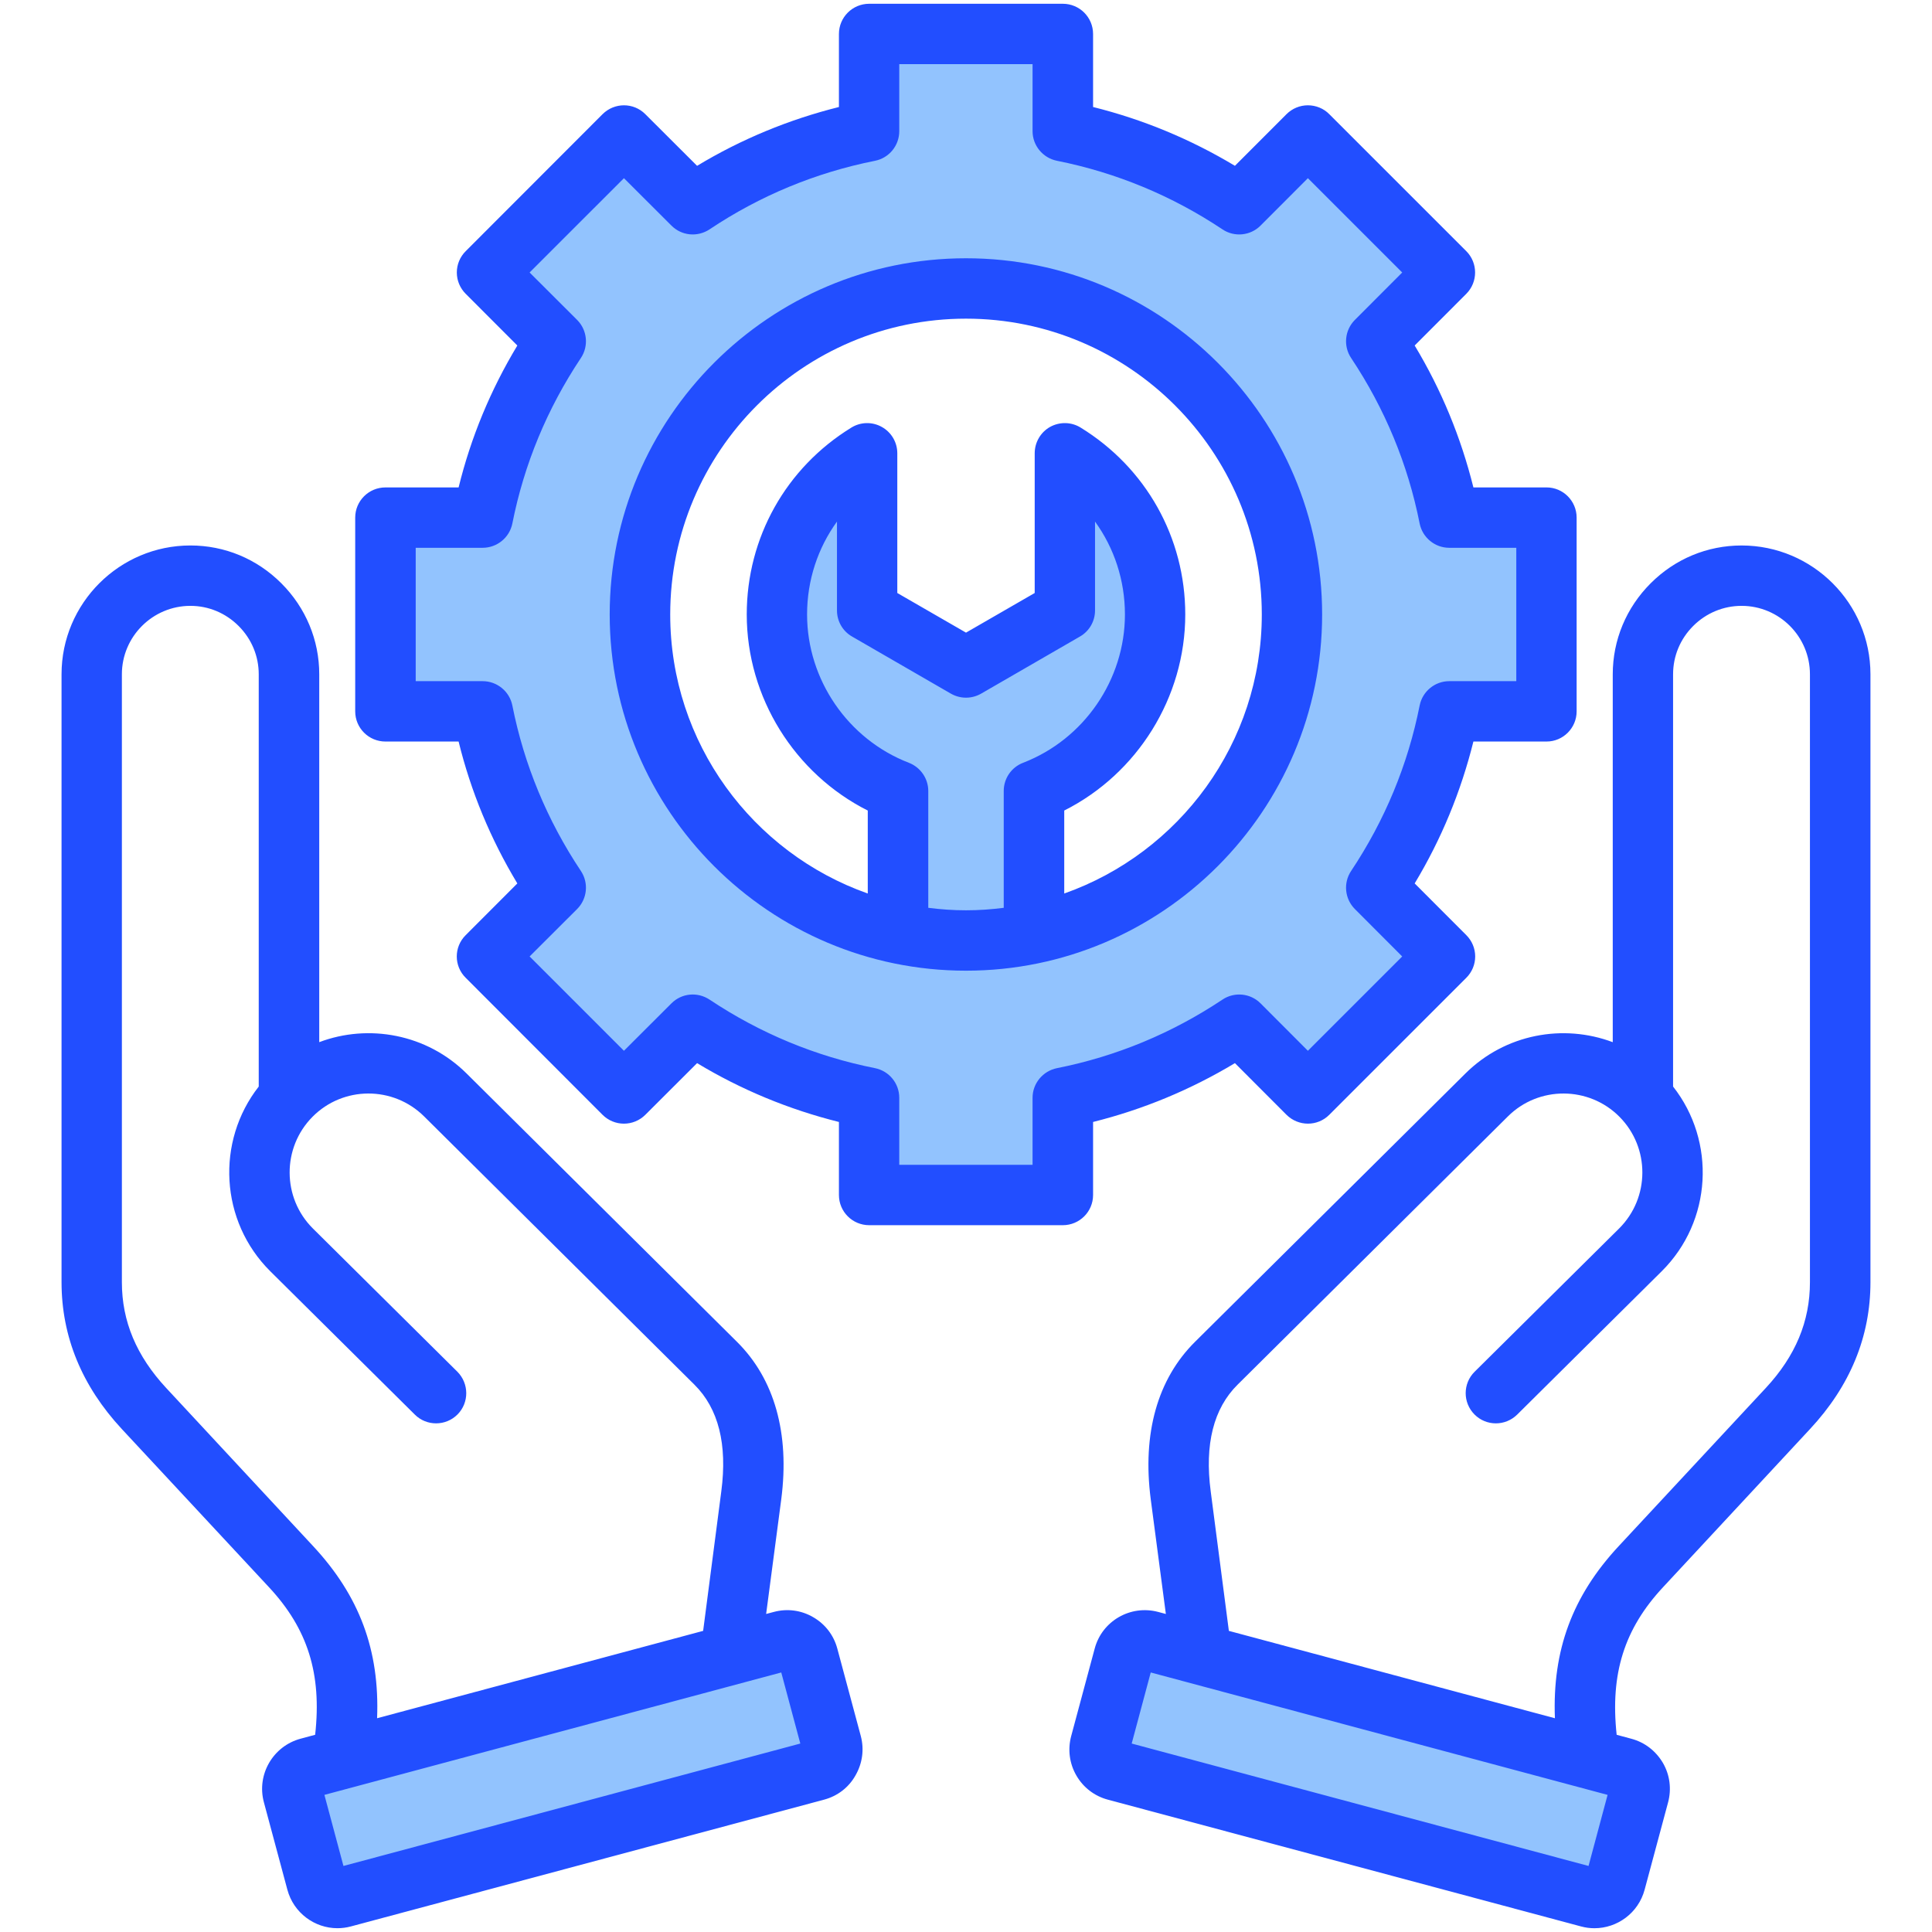 <svg id="Layer_1" enable-background="new 0 0 512 512" viewBox="0 0 512 512" xmlns="http://www.w3.org/2000/svg"><g clip-rule="evenodd" fill-rule="evenodd"><path d="m272.218 204.94c-1.939.747-3.219 2.586-3.219 4.667v33.611l-2.616.337c-3.442.444-6.912.685-10.383.685s-6.941-.241-10.383-.685l-2.616-.337v-33.611c0-2.06-1.305-3.923-3.221-4.663-17.282-6.671-28.898-23.572-28.898-42.101 0-9.49 2.925-18.686 8.493-26.379l5.43-7.501v32.805c0 1.798.954 3.432 2.51 4.331l26.176 15.125c1.565.904 3.451.904 5.016 0l26.176-15.125c1.556-.899 2.51-2.533 2.51-4.331v-32.805l5.43 7.501c5.568 7.693 8.493 16.889 8.493 26.379.001 18.527-11.609 35.44-28.898 42.097zm75.158-42.097c0-50.379-40.993-91.399-91.376-91.399-50.401 0-91.423 40.993-91.423 91.399s41.021 91.4 91.423 91.4c50.383 0 91.376-41.021 91.376-91.4zm36.675 20.673h20.781v-41.345h-20.781c-2.363 0-4.426-1.7-4.887-4.018-3.201-16.116-9.487-31.269-18.605-44.938-1.322-1.981-1.065-4.628.618-6.314l14.663-14.691-29.239-29.234-14.667 14.689c-1.677 1.68-4.331 1.941-6.305.624-13.672-9.122-28.826-15.409-44.941-18.624-2.328-.465-4.049-2.52-4.049-4.901v-20.762h-41.326v20.762c0 2.375-1.667 4.436-4.001 4.901-16.114 3.211-31.273 9.508-44.941 18.624-1.992 1.329-4.615 1.068-6.309-.623l-14.714-14.686-29.24 29.234 14.718 14.69c1.686 1.683 1.933 4.332.614 6.31-9.116 13.671-15.403 28.822-18.605 44.938-.466 2.345-2.551 4.018-4.934 4.018h-20.734v41.345h20.734c2.386 0 4.468 1.676 4.934 4.022 3.201 16.116 9.489 31.263 18.605 44.933 1.319 1.978 1.073 4.627-.613 6.31l-14.719 14.686 29.24 29.24 14.714-14.686c1.696-1.693 4.317-1.949 6.312-.621 13.697 9.117 28.801 15.401 44.939 18.617 2.332.465 4.001 2.528 4.001 4.901v20.771h41.326v-20.771c0-2.379 1.722-4.438 4.048-4.901 16.137-3.216 31.252-9.489 44.941-18.619 1.972-1.315 4.629-1.061 6.306.619l14.667 14.694 29.24-29.234-14.663-14.691c-1.683-1.687-1.939-4.333-.617-6.315 9.113-13.669 15.402-28.82 18.604-44.933.459-2.318 2.519-4.021 4.885-4.021zm-174.886 256.031 6.599 24.633-126.866 33.992-6.599-24.633zm93.67 0 126.866 33.993-6.599 24.633-126.866-33.993z" fill="#92c3fe"/><path d="m91.019 494.498-5.047-18.837 121.071-32.44 5.047 18.837zm-8.018-84.736c12.216 13.14 17.639 27.516 16.932 45.589l86.405-23.153 4.811-36.958c1.651-12.47-.755-21.988-7.122-28.289l-71.643-71.1c-8.207-8.122-21.46-8.07-29.572.118-8.112 8.192-8.065 21.45.094 29.581l38.297 37.967c3.113 3.122 3.16 8.183.047 11.324-3.113 3.137-8.207 3.15-11.32.038l-38.298-37.977c-13.394-13.3-14.432-34.43-3.066-48.957v-109.25c0-4.816-1.886-9.362-5.329-12.805-3.443-3.438-7.971-5.334-12.781-5.334-9.999.005-18.158 8.136-18.158 18.139v161.104c0 10.371 3.868 19.549 11.744 28.03zm138.899 27.148c-.943-3.542-3.207-6.509-6.415-8.348-3.16-1.844-6.886-2.335-10.423-1.382l-2.028.538 4.009-30.407c2.264-17.432-1.792-31.859-11.744-41.722l-71.643-71.096c-10.565-10.489-25.988-13.243-39.052-8.31v-97.489c0-9.088-3.584-17.654-10.046-24.115-6.461-6.466-14.998-10.023-24.101-10.023-18.819.005-34.147 15.319-34.147 34.137v161.104c0 14.404 5.377 27.501 15.989 38.929l39.005 41.924c10.234 11.008 14.008 22.889 12.216 39.085l-3.868 1.042c-7.311 1.971-11.697 9.522-9.716 16.852l6.225 23.176c1.651 6.131 7.216 10.192 13.253 10.192 1.179 0 2.405-.151 3.584-.472l125.41-33.6c3.537-.948 6.509-3.217 8.301-6.41 1.839-3.188 2.358-6.891 1.415-10.437zm257.753-97.111c0 10.371-3.821 19.549-11.697 28.03l-39.005 41.934c-12.216 13.14-17.592 27.516-16.885 45.589l-86.405-23.153-4.811-36.967c-1.651-12.461.755-21.978 7.122-28.28l71.643-71.1c8.16-8.122 21.46-8.07 29.572.118 8.112 8.192 8.065 21.45-.094 29.581l-38.297 37.967c-3.16 3.122-3.16 8.183-.047 11.324 3.113 3.137 8.159 3.15 11.319.038l38.297-37.977c13.395-13.3 14.432-34.43 3.018-48.957v-109.251c0-4.816 1.887-9.362 5.33-12.805 3.443-3.438 8.018-5.334 12.829-5.334 9.999.005 18.111 8.136 18.111 18.139zm-58.673 154.699 5.047-18.837-121.071-32.44-5.047 18.837zm40.562-349.94c-9.103 0-17.639 3.561-24.101 10.023-6.462 6.461-10.046 15.027-10.046 24.115v97.493c-13.112-4.938-28.487-2.184-39.052 8.305l-71.643 71.096c-9.952 9.862-14.008 24.29-11.744 41.722l4.009 30.407-2.028-.538c-7.358-1.962-14.904 2.401-16.837 9.73l-6.226 23.172c-.943 3.547-.472 7.249 1.368 10.437 1.839 3.193 4.811 5.462 8.348 6.41l125.41 33.6c1.179.321 2.358.472 3.537.472 6.084 0 11.65-4.061 13.301-10.192l6.226-23.176c.943-3.542.471-7.254-1.368-10.433-1.887-3.188-4.811-5.471-8.395-6.419l-3.868-1.042c-1.745-16.196 2.028-28.077 12.263-39.085l38.958-41.924c10.659-11.428 16.036-24.525 16.036-38.929v-161.107c-.001-18.818-15.33-34.133-34.148-34.137zm-179.507 92.23v-21.988c19.384-9.753 32.072-29.982 32.072-51.956 0-20.346-10.376-38.863-27.733-49.532-2.452-1.519-5.565-1.58-8.112-.165-2.5 1.415-4.056 4.084-4.056 6.98v37.024l-18.206 10.503-18.205-10.503v-37.024c0-2.896-1.556-5.565-4.103-6.98-2.5-1.415-5.613-1.354-8.065.165-17.356 10.668-27.732 29.185-27.732 49.532 0 21.974 12.687 42.203 32.072 51.961v21.983c-30.468-10.754-52.352-39.83-52.352-73.944 0-43.231 35.137-78.396 78.387-78.396 43.202 0 78.387 35.166 78.387 78.396-.002 34.108-21.886 63.185-52.354 73.944zm-36.034 3.791v-30.973c0-3.306-2.075-6.273-5.141-7.461-16.13-6.221-26.978-22.016-26.978-39.302 0-9.041 2.83-17.583 7.924-24.62v23.545c0 2.858 1.509 5.499 4.009 6.928l26.176 15.125c2.5 1.429 5.518 1.429 8.018 0l26.176-15.125c2.5-1.429 4.009-4.07 4.009-6.928v-23.545c5.094 7.037 7.924 15.578 7.924 24.62 0 17.286-10.848 33.081-26.978 39.297-3.113 1.193-5.141 4.16-5.141 7.466v30.973c-3.254.42-6.603.66-9.999.66-3.396.001-6.745-.24-9.999-.66zm9.999-172.135c52.022 0 94.376 42.349 94.376 94.399 0 52.051-42.354 94.399-94.376 94.399-52.069 0-94.423-42.349-94.423-94.399s42.354-94.399 94.423-94.399zm24.101 214.63c-3.726.75-6.462 4.033-6.462 7.844v17.771h-35.326v-17.771c0-3.811-2.688-7.093-6.415-7.844-15.753-3.132-30.468-9.244-43.863-18.172-3.207-2.122-7.405-1.703-10.093.995l-12.593 12.569-24.997-24.997 12.593-12.565c2.688-2.698 3.113-6.924.99-10.098-8.914-13.376-15.045-28.129-18.158-43.853-.755-3.745-4.056-6.438-7.876-6.438h-17.734v-35.345h17.734c3.82 0 7.122-2.693 7.876-6.433 3.113-15.725 9.244-30.482 18.158-43.858 2.122-3.174 1.698-7.4-.99-10.098l-12.593-12.569 24.998-24.992 12.593 12.569c2.688 2.698 6.886 3.113 10.093.995 13.348-8.923 28.11-15.041 43.863-18.177 3.726-.745 6.415-4.028 6.415-7.843v-17.762h35.326v17.762c0 3.815 2.736 7.098 6.462 7.843 15.706 3.132 30.468 9.249 43.863 18.177 3.16 2.118 7.405 1.703 10.093-1l12.546-12.565 24.996 24.994-12.546 12.569c-2.688 2.698-3.113 6.924-.99 10.098 8.914 13.371 15.045 28.129 18.158 43.858.754 3.74 4.056 6.433 7.829 6.433h17.781v35.345h-17.781c-3.773 0-7.075 2.693-7.829 6.438-3.113 15.715-9.244 30.473-18.158 43.853-2.123 3.174-1.698 7.4.99 10.098l12.546 12.569-24.997 24.992-12.546-12.569c-2.688-2.698-6.933-3.113-10.093-.995-13.395 8.924-28.11 15.041-43.863 18.172zm9.574 33.615c0 4.415-3.584 7.999-8.018 7.999h-51.315c-4.434 0-8.018-3.584-8.018-7.999v-19.356c-13.253-3.311-25.893-8.532-37.59-15.592l-13.725 13.701c-1.509 1.5-3.537 2.34-5.66 2.34s-4.15-.839-5.66-2.34l-36.27-36.311c-3.16-3.122-3.16-8.188 0-11.315l13.678-13.697c-7.075-11.734-12.31-24.337-15.564-37.604h-19.383c-4.434 0-8.018-3.58-8.018-7.999v-51.343c0-4.419 3.584-7.999 8.018-7.999h19.384c3.255-13.267 8.49-25.869 15.564-37.609l-13.678-13.696c-1.509-1.5-2.358-3.533-2.358-5.655s.849-4.155 2.358-5.655l36.27-36.307c3.16-3.127 8.207-3.122 11.319 0l13.725 13.696c11.697-7.061 24.337-12.282 37.59-15.588v-19.357c0-4.419 3.584-8.004 8.018-8.004h51.315c4.433 0 8.018 3.584 8.018 8.004v19.356c13.253 3.301 25.846 8.527 37.59 15.583l13.678-13.692c1.509-1.5 3.537-2.344 5.66-2.344 2.122 0 4.198.844 5.66 2.344l36.317 36.307c3.113 3.122 3.113 8.188 0 11.31l-13.678 13.696c7.075 11.739 12.263 24.342 15.564 37.609h19.385c4.386 0 7.971 3.58 7.971 7.999v51.343c0 4.419-3.585 7.999-7.971 7.999h-19.385c-3.302 13.262-8.49 25.865-15.564 37.604l13.678 13.697c1.509 1.504 2.358 3.537 2.358 5.66s-.849 4.155-2.358 5.655l-36.317 36.311c-3.113 3.118-8.159 3.118-11.319 0l-13.678-13.701c-11.744 7.06-24.337 12.281-37.59 15.592v19.358z" fill="#224eff"/></g></svg>